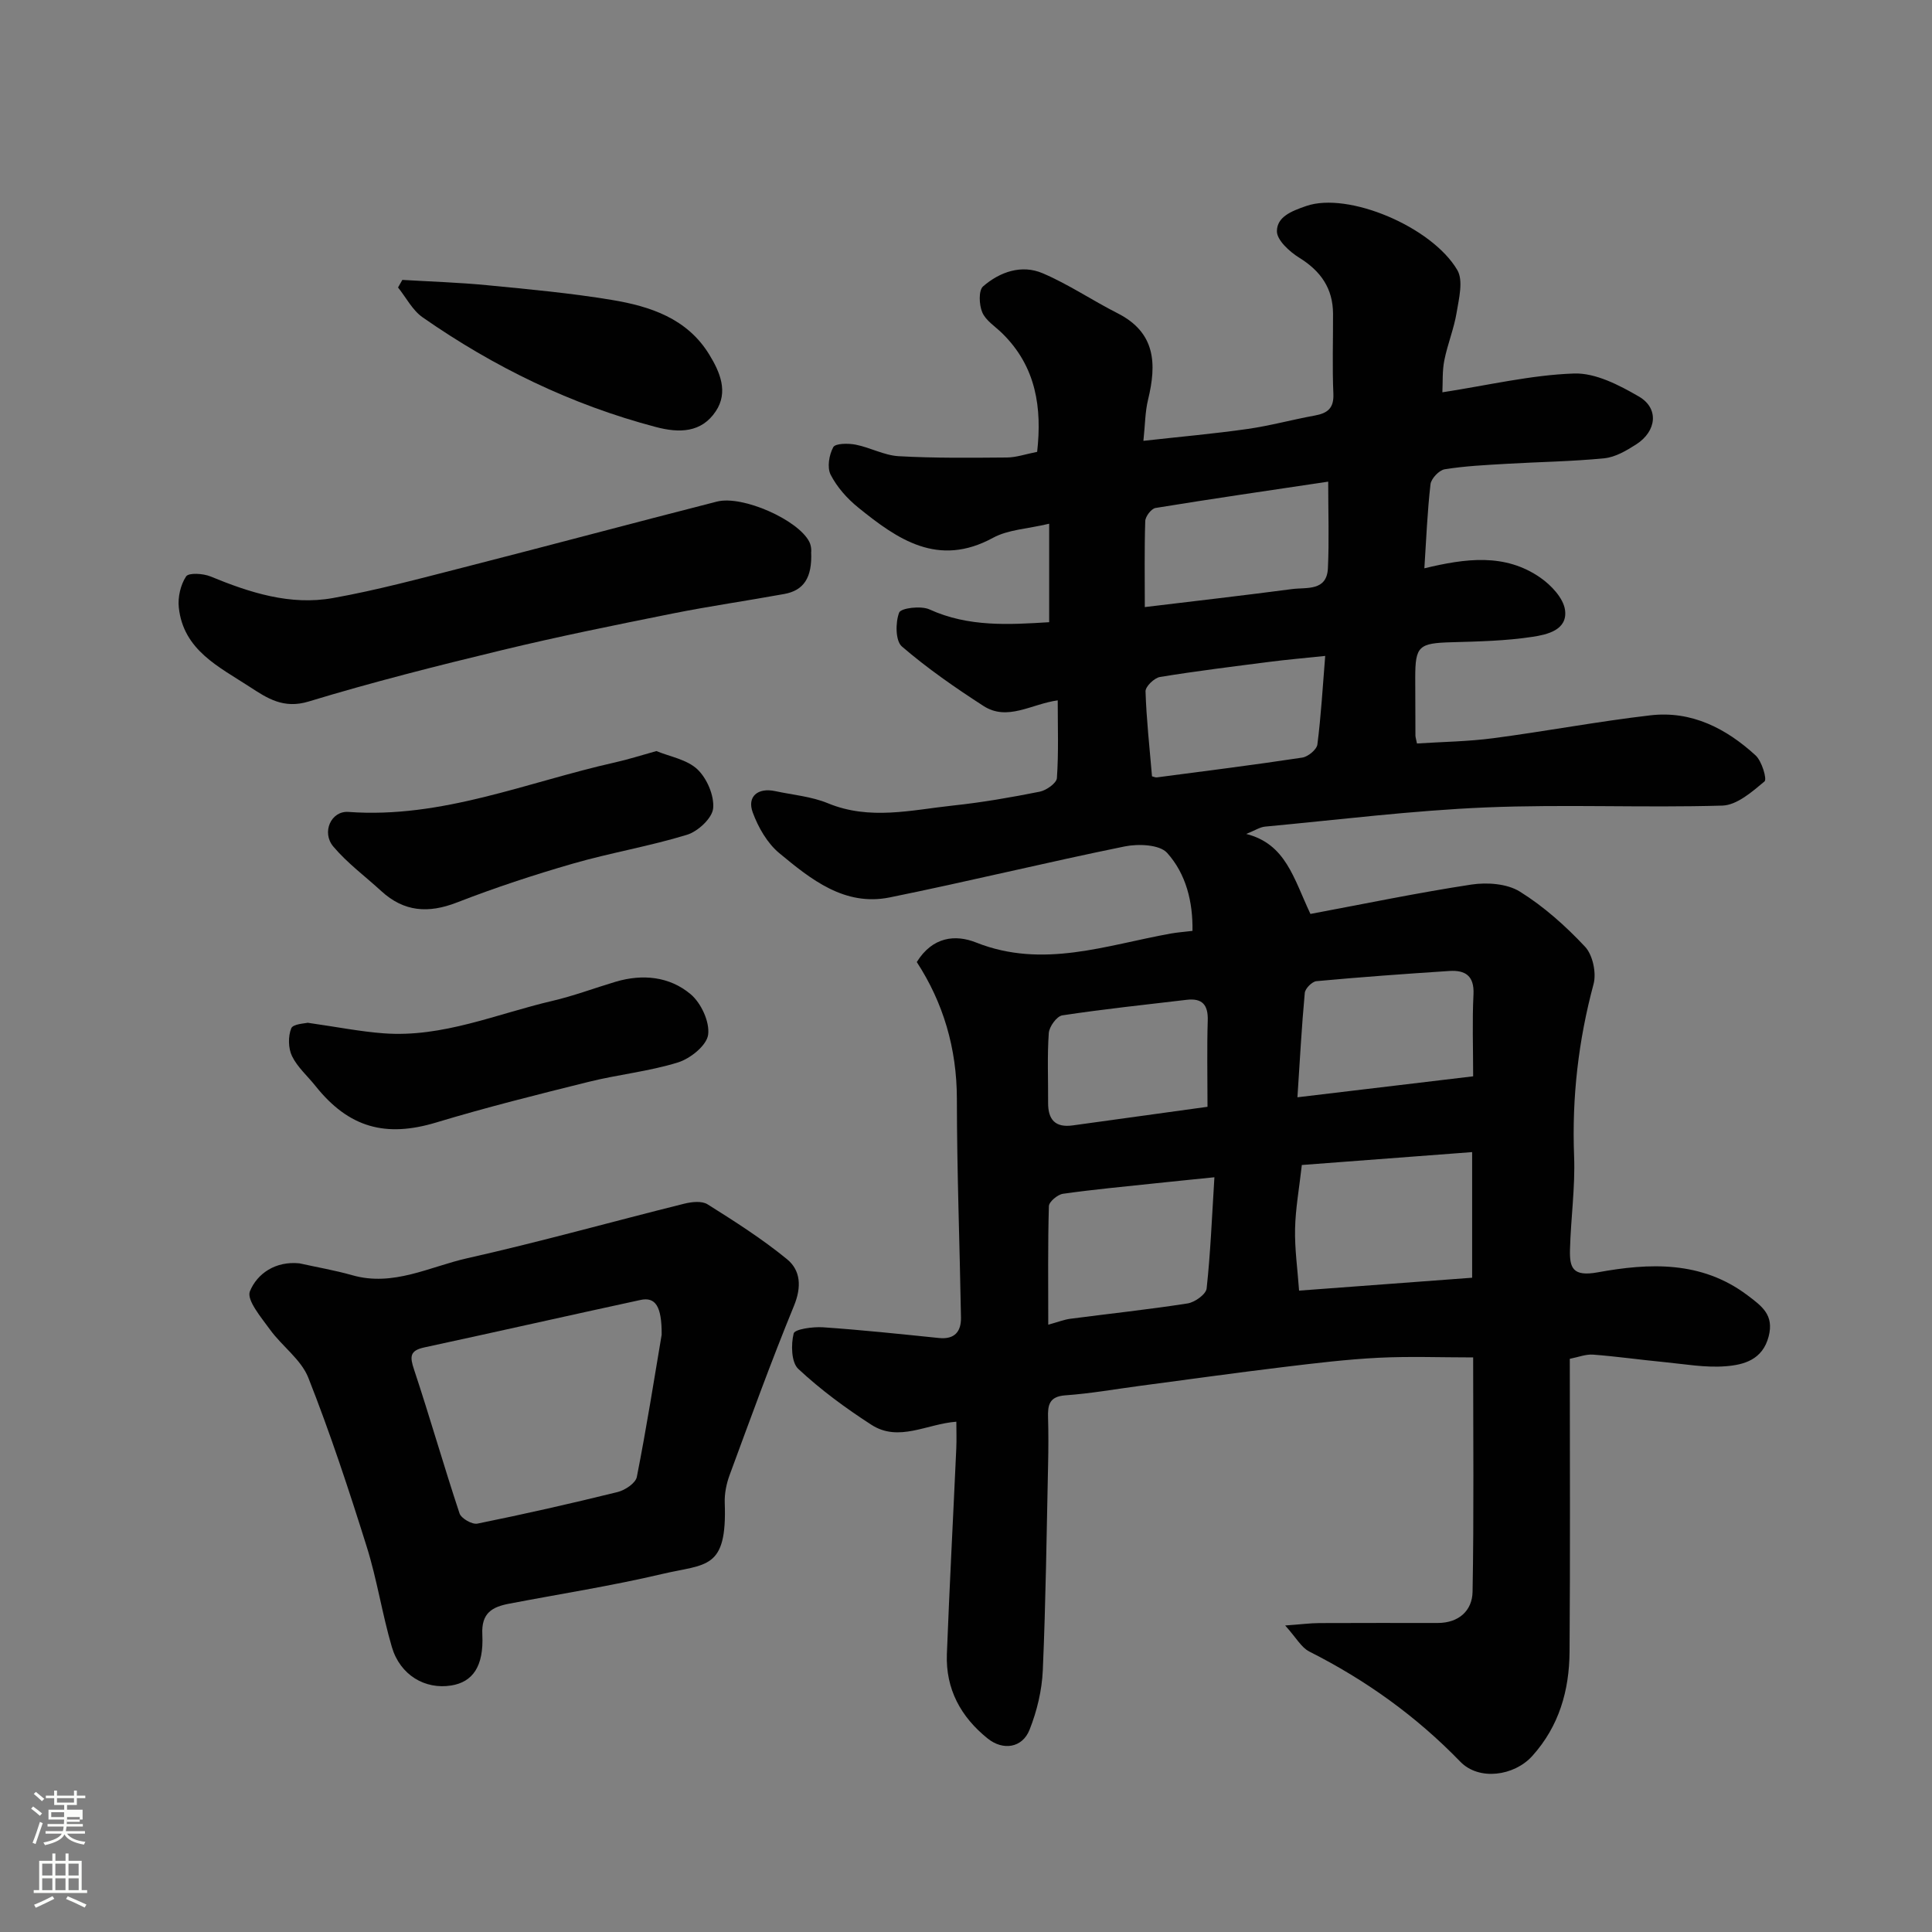 <svg enable-background="new 0 0 400 400" viewBox="0 0 400 400" xmlns="http://www.w3.org/2000/svg"><rect x="0" y="0" width="400" height="400" fill="#808080" stroke="none"/><path d="m6.44 374.46.42-.45c.65.47 1.27.95 1.85 1.44l-.45.49c-.65-.56-1.25-1.06-1.82-1.48m.93 7.33-.63-.26c.55-1.36 1.05-2.8 1.52-4.33.19.1.38.19.59.27-.46 1.29-.95 2.73-1.48 4.32m-.38-10.38.44-.42c.43.34 1.01.82 1.74 1.44l-.49.49c-.53-.51-1.09-1.01-1.69-1.51m2.5.35h1.72v-1.04h.59v1.04h3.52v-1.04h.59v1.04h1.75v.53h-1.75v1.42h-2.03v.97h3.22v2.03h-3.24c0 .35-.01.66-.03.93h3.32v.53h-3.37c-.03.27-.08.58-.15.94h3.96v.53h-3.71c.67.92 1.93 1.48 3.79 1.68-.13.24-.23.44-.29.59-2.13-.38-3.48-1.08-4.04-2.12-.43.97-1.77 1.72-4.03 2.23-.09-.19-.2-.37-.33-.55 2.1-.42 3.37-1.03 3.81-1.83h-3.36v-.53h3.58c.08-.29.13-.61.16-.94h-3.33v-.53h3.39c.02-.27.04-.58.04-.93h-3.23v-2.03h3.25v-.97h-2.07v-1.42h-1.73zm1.12 3.44v1h2.65c.01-.3.02-.44.01-.4v-.25-.35zm1.19-2h3.52v-.91h-3.52zm4.71 3h-2.63v.59c0 .15-.01.28-.01.4h2.64v-1.99z" fill="#fbfcfa"/><path d="m13.56 383.74h.63v1.52h2.72v6.07h1.13v.6h-11.06v-.6h1.13v-6.07h2.73v-1.52h.63v1.52h2.1v-1.52zm-2.69 8.83.38.56c-1.24.63-2.53 1.25-3.85 1.85-.1-.21-.21-.42-.34-.63 1.36-.55 2.63-1.15 3.81-1.78m-2.13-4.27h2.1v-2.45h-2.1zm0 3.04h2.1v-2.46h-2.1zm2.72-3.04h2.1v-2.45h-2.1zm0 3.04h2.1v-2.46h-2.1zm6.07 3.6c-1.41-.71-2.7-1.3-3.86-1.78l.35-.56c1.45.62 2.75 1.19 3.88 1.72zm-1.25-9.09h-2.1v2.45h2.1zm-2.09 5.49h2.1v-2.46h-2.1z" fill="#fbfcfa"/><g fill="#010101"><path d="m305 281.04c-6.71 0-13.16-.25-19.58.07-6.55.33-13.08 1.12-19.6 1.91-9.91 1.2-19.79 2.58-29.69 3.89-5.19.69-10.36 1.61-15.57 1.98-3.38.24-3.65 2.07-3.57 4.66.09 3.16.08 6.33.01 9.5-.31 14.27-.48 28.54-1.1 42.79-.18 4.14-1.21 8.42-2.74 12.28-1.5 3.8-5.51 4.36-8.66 1.83-5.59-4.48-8.73-10.27-8.46-17.5.55-14.21 1.31-28.4 1.95-42.6.08-1.81.01-3.63.01-5.5-6.1.44-11.92 4.29-17.58.64-5.33-3.44-10.51-7.25-15.14-11.57-1.46-1.36-1.53-5.04-.96-7.34.22-.9 3.98-1.42 6.07-1.28 8.02.55 16.02 1.4 24.02 2.22 3.26.33 4.6-1.35 4.55-4.25-.26-15.1-.84-30.2-.85-45.29-.01-10.44-2.83-19.9-8.3-28.3 3.26-5.25 7.97-5.76 12.29-4.04 13.85 5.5 27 .51 40.36-1.87 1.29-.23 2.6-.32 4.43-.54.1-6.02-1.33-11.8-5.25-16.15-1.56-1.73-5.96-1.91-8.76-1.34-16.27 3.31-32.4 7.26-48.67 10.56-9.34 1.89-16.31-3.73-22.86-9.16-2.49-2.06-4.36-5.33-5.5-8.42-1.23-3.32 1.07-5.19 4.63-4.43 3.67.79 7.53 1.11 10.94 2.52 8.67 3.58 17.32 1.38 25.95.46 6-.64 11.97-1.68 17.89-2.86 1.37-.27 3.48-1.76 3.56-2.81.37-5.26.17-10.56.17-16.1-5.46.75-10.41 4.38-15.39 1.15-5.85-3.78-11.62-7.78-16.88-12.31-1.34-1.16-1.35-4.97-.56-7.01.37-.95 4.52-1.46 6.27-.66 8.1 3.69 16.48 3.16 24.79 2.65 0-6.58 0-13.03 0-20.39-4.52 1.08-8.5 1.21-11.63 2.92-11.36 6.18-19.74.35-27.95-6.31-2.26-1.83-4.35-4.19-5.66-6.75-.77-1.49-.33-4.12.54-5.71.44-.8 3.1-.82 4.63-.52 3.02.59 5.91 2.22 8.91 2.39 7.46.42 14.95.33 22.43.27 1.93-.02 3.85-.7 6.24-1.17 1.01-9.02-.14-17.62-7.27-24.58-1.43-1.4-3.36-2.59-4.09-4.3-.67-1.55-.79-4.55.17-5.38 3.46-3 7.96-4.58 12.32-2.72 5.38 2.29 10.3 5.64 15.53 8.29 7.91 4.01 8.1 10.5 6.3 17.9-.61 2.49-.6 5.13-.96 8.51 7.69-.86 14.66-1.47 21.57-2.46 4.66-.66 9.24-1.93 13.88-2.77 2.63-.48 4.01-1.47 3.88-4.5-.24-5.52-.05-11.05-.07-16.58-.02-5.25-2.54-8.84-6.99-11.6-2.01-1.24-4.65-3.65-4.63-5.5.03-2.93 2.87-4.11 6.07-5.21 8.68-3 26.02 4.3 31.28 13.26 1.28 2.18.34 5.88-.14 8.8-.55 3.35-1.89 6.56-2.55 9.9-.44 2.21-.3 4.53-.4 6.61 9.62-1.48 18.41-3.59 27.26-3.89 4.45-.15 9.34 2.4 13.43 4.77 4.19 2.43 3.69 7.18-.57 9.91-2 1.28-4.3 2.64-6.58 2.87-6.73.67-13.52.75-20.29 1.15-4.27.25-8.56.45-12.77 1.13-1.16.19-2.8 1.92-2.94 3.1-.66 5.71-.88 11.46-1.27 17.4 8.53-2.05 16.68-3.17 24.03 1.95 2.24 1.56 4.75 4.23 5.09 6.67.58 4.18-3.75 5.12-6.75 5.57-5.51.84-11.14.96-16.73 1.12-6.79.19-7.53.78-7.53 7.32 0 4 .02 8 .04 12 0 .32.12.64.32 1.64 5.21-.34 10.57-.4 15.85-1.1 10.85-1.43 21.62-3.47 32.48-4.73 8.49-.99 15.67 2.7 21.77 8.29 1.3 1.19 2.41 4.93 1.85 5.4-2.57 2.15-5.72 4.91-8.73 5-16.32.48-32.68-.3-48.98.38-15.26.64-30.46 2.55-45.68 3.97-1.08.1-2.11.8-3.91 1.52 8.19 2.08 9.79 9.13 13.29 16.56 10.89-2.03 22.05-4.36 33.32-6.08 3.25-.49 7.37-.2 10.03 1.45 4.97 3.09 9.49 7.13 13.51 11.42 1.59 1.7 2.38 5.41 1.76 7.73-3.15 11.71-4.5 23.51-4.03 35.63.25 6.41-.68 12.86-.85 19.3-.1 3.78.5 5.71 5.76 4.75 10.62-1.94 21.44-2.44 30.98 4.75 3.04 2.29 5.54 4.09 4.39 8.53-1.26 4.84-5.14 5.88-8.93 6.17-4.21.33-8.52-.46-12.78-.87-4.89-.47-9.76-1.17-14.65-1.54-1.49-.11-3.05.52-4.81.87 0 20.37.1 40.51-.05 60.66-.06 8-2.16 15.42-7.74 21.59-3.74 4.13-11.02 5.15-14.88 1.16-9.13-9.43-19.58-16.91-31.27-22.81-1.66-.84-2.72-2.88-4.99-5.39 3.31-.24 5.2-.49 7.09-.5 8.16-.04 16.33-.02 24.49-.02 4.34 0 7.15-2.52 7.22-6.47.29-16 .12-31.98.12-48.51zm-.21-42.51c-12.16.92-23.86 1.81-35.26 2.67-.53 4.76-1.31 8.98-1.4 13.21-.09 4.15.51 8.31.83 12.8 12.46-.93 24.04-1.79 35.83-2.67 0-8.33 0-16.58 0-26.01zm-53.36 5.21c-4.85.5-8.58.86-12.31 1.26-6.35.68-12.72 1.26-19.04 2.16-1.12.16-2.9 1.65-2.92 2.57-.23 8.04-.13 16.08-.13 24.53 2.06-.56 3.28-1.05 4.54-1.22 8.1-1.06 16.24-1.92 24.31-3.18 1.49-.23 3.81-1.89 3.94-3.09.8-7.32 1.09-14.72 1.61-23.03zm53.57-20.9c0-6.03-.21-11.51.07-16.96.19-3.86-1.71-5.06-4.99-4.85-9.18.6-18.36 1.26-27.52 2.11-.91.08-2.34 1.52-2.42 2.44-.65 7-1.02 14.03-1.52 21.6 12.59-1.5 24.22-2.89 36.38-4.34zm-67.98-97.15c10.45-1.26 20.49-2.41 30.5-3.73 2.99-.39 7.19.49 7.41-4.32.27-5.76.06-11.54.06-17.92-12.32 1.84-24.05 3.54-35.75 5.45-.87.14-2.1 1.75-2.13 2.72-.19 5.94-.09 11.9-.09 17.8zm12.98 103.46c0-6.59-.13-12.23.05-17.86.1-3.25-1.13-4.67-4.36-4.29-8.59 1.02-17.2 1.92-25.75 3.22-1.14.17-2.71 2.33-2.8 3.66-.34 4.79-.11 9.62-.14 14.44-.02 3.47 1.46 5.2 5.12 4.68 9.17-1.28 18.34-2.53 27.88-3.85zm-11.49-68.42c.38.09.71.26 1.01.22 10.05-1.32 20.1-2.58 30.11-4.1 1.19-.18 2.98-1.66 3.12-2.71.76-5.94 1.1-11.93 1.62-18.34-4.55.48-7.97.77-11.38 1.21-7.62.98-15.24 1.91-22.82 3.15-1.18.19-3.03 1.97-3 2.98.18 5.73.82 11.45 1.34 17.59z"/><path d="m61.99 261.56c3.65.81 7.35 1.44 10.94 2.46 8.48 2.42 16-1.76 23.78-3.51 15.06-3.38 29.94-7.56 44.92-11.29 1.55-.39 3.67-.63 4.86.12 5.65 3.55 11.32 7.16 16.46 11.37 2.83 2.32 3.03 5.75 1.44 9.63-4.75 11.57-9.01 23.34-13.34 35.08-.66 1.8-1.07 3.83-1 5.73.51 13.95-3.85 12.58-12.97 14.73-10.45 2.46-21.09 4.12-31.64 6.14-3.5.67-5.81 1.88-5.58 6.39.33 6.64-2.03 9.84-6.42 10.55-5.44.89-10.61-2.16-12.31-7.96-2.01-6.85-3.07-13.98-5.21-20.79-3.69-11.77-7.56-23.51-12.09-34.98-1.49-3.76-5.43-6.5-7.92-9.94-1.8-2.49-4.9-6.13-4.17-7.94 1.51-3.69 5.31-6.29 10.25-5.79zm75 14.78c.04-5.94-1.32-7.86-4.37-7.2-14.94 3.23-29.84 6.61-44.78 9.83-3.06.66-2.99 1.96-2.11 4.6 3.28 9.87 6.13 19.88 9.41 29.76.35 1.05 2.61 2.34 3.7 2.12 9.72-1.97 19.4-4.16 29.03-6.54 1.54-.38 3.73-1.84 3.98-3.13 2.02-10.24 3.64-20.55 5.14-29.44z"/><path d="m167.94 114.23c.25 5.4-1.55 8.02-5.57 8.75-7.69 1.4-15.44 2.51-23.1 4.04-11.81 2.37-23.62 4.75-35.32 7.58-13.44 3.24-26.86 6.63-40.08 10.65-5.18 1.57-8.57-.7-12.16-3.04-6.34-4.14-13.75-7.58-14.69-16.44-.23-2.12.36-4.69 1.51-6.43.53-.8 3.54-.62 5.06.01 8.15 3.36 16.51 6.05 25.33 4.47 9.11-1.62 18.1-4.06 27.08-6.35 17.49-4.47 34.93-9.15 52.42-13.62 5.31-1.36 16.87 3.79 19.15 8.35.49.98.4 2.25.37 2.03z"/><path d="m63.69 211.75c6.06.86 10.89 1.83 15.76 2.19 12.21.91 23.37-4.03 34.92-6.72 4.42-1.03 8.7-2.65 13.06-3.95 5.61-1.67 11.19-1.11 15.57 2.58 2.16 1.82 3.97 5.73 3.61 8.38-.3 2.22-3.68 4.94-6.23 5.73-6.01 1.87-12.39 2.5-18.53 4.03-10.55 2.62-21.11 5.26-31.51 8.4-10.47 3.17-18.12 1.12-25.04-7.57-1.63-2.05-3.72-3.86-4.84-6.16-.79-1.62-.83-4.09-.16-5.76.37-.92 2.88-1 3.39-1.15z"/><path d="m135.9 155.5c2.75 1.14 6.31 1.73 8.49 3.78 1.98 1.88 3.51 5.45 3.26 8.08-.2 2.04-3.15 4.78-5.41 5.47-7.75 2.38-15.82 3.72-23.62 5.97-8.11 2.34-16.15 4.99-24.02 8.05-5.91 2.3-10.96 1.95-15.66-2.36-3.33-3.06-7.04-5.79-9.93-9.22-2.48-2.94-.47-7.43 3.13-7.17 19.35 1.42 36.96-6.17 55.23-10.26 2.69-.6 5.32-1.45 8.53-2.34z"/><path d="m83.3 57.95c5.86.35 11.74.53 17.57 1.1 8.63.84 17.28 1.63 25.82 3.05 7.94 1.32 15.58 3.83 20.15 11.3 2.22 3.62 4.01 7.76 1.36 11.74-2.97 4.47-7.56 4.55-12.4 3.27-17.5-4.61-33.51-12.4-48.3-22.71-2.11-1.47-3.41-4.09-5.09-6.18.3-.52.59-1.05.89-1.57z"/></g></svg>